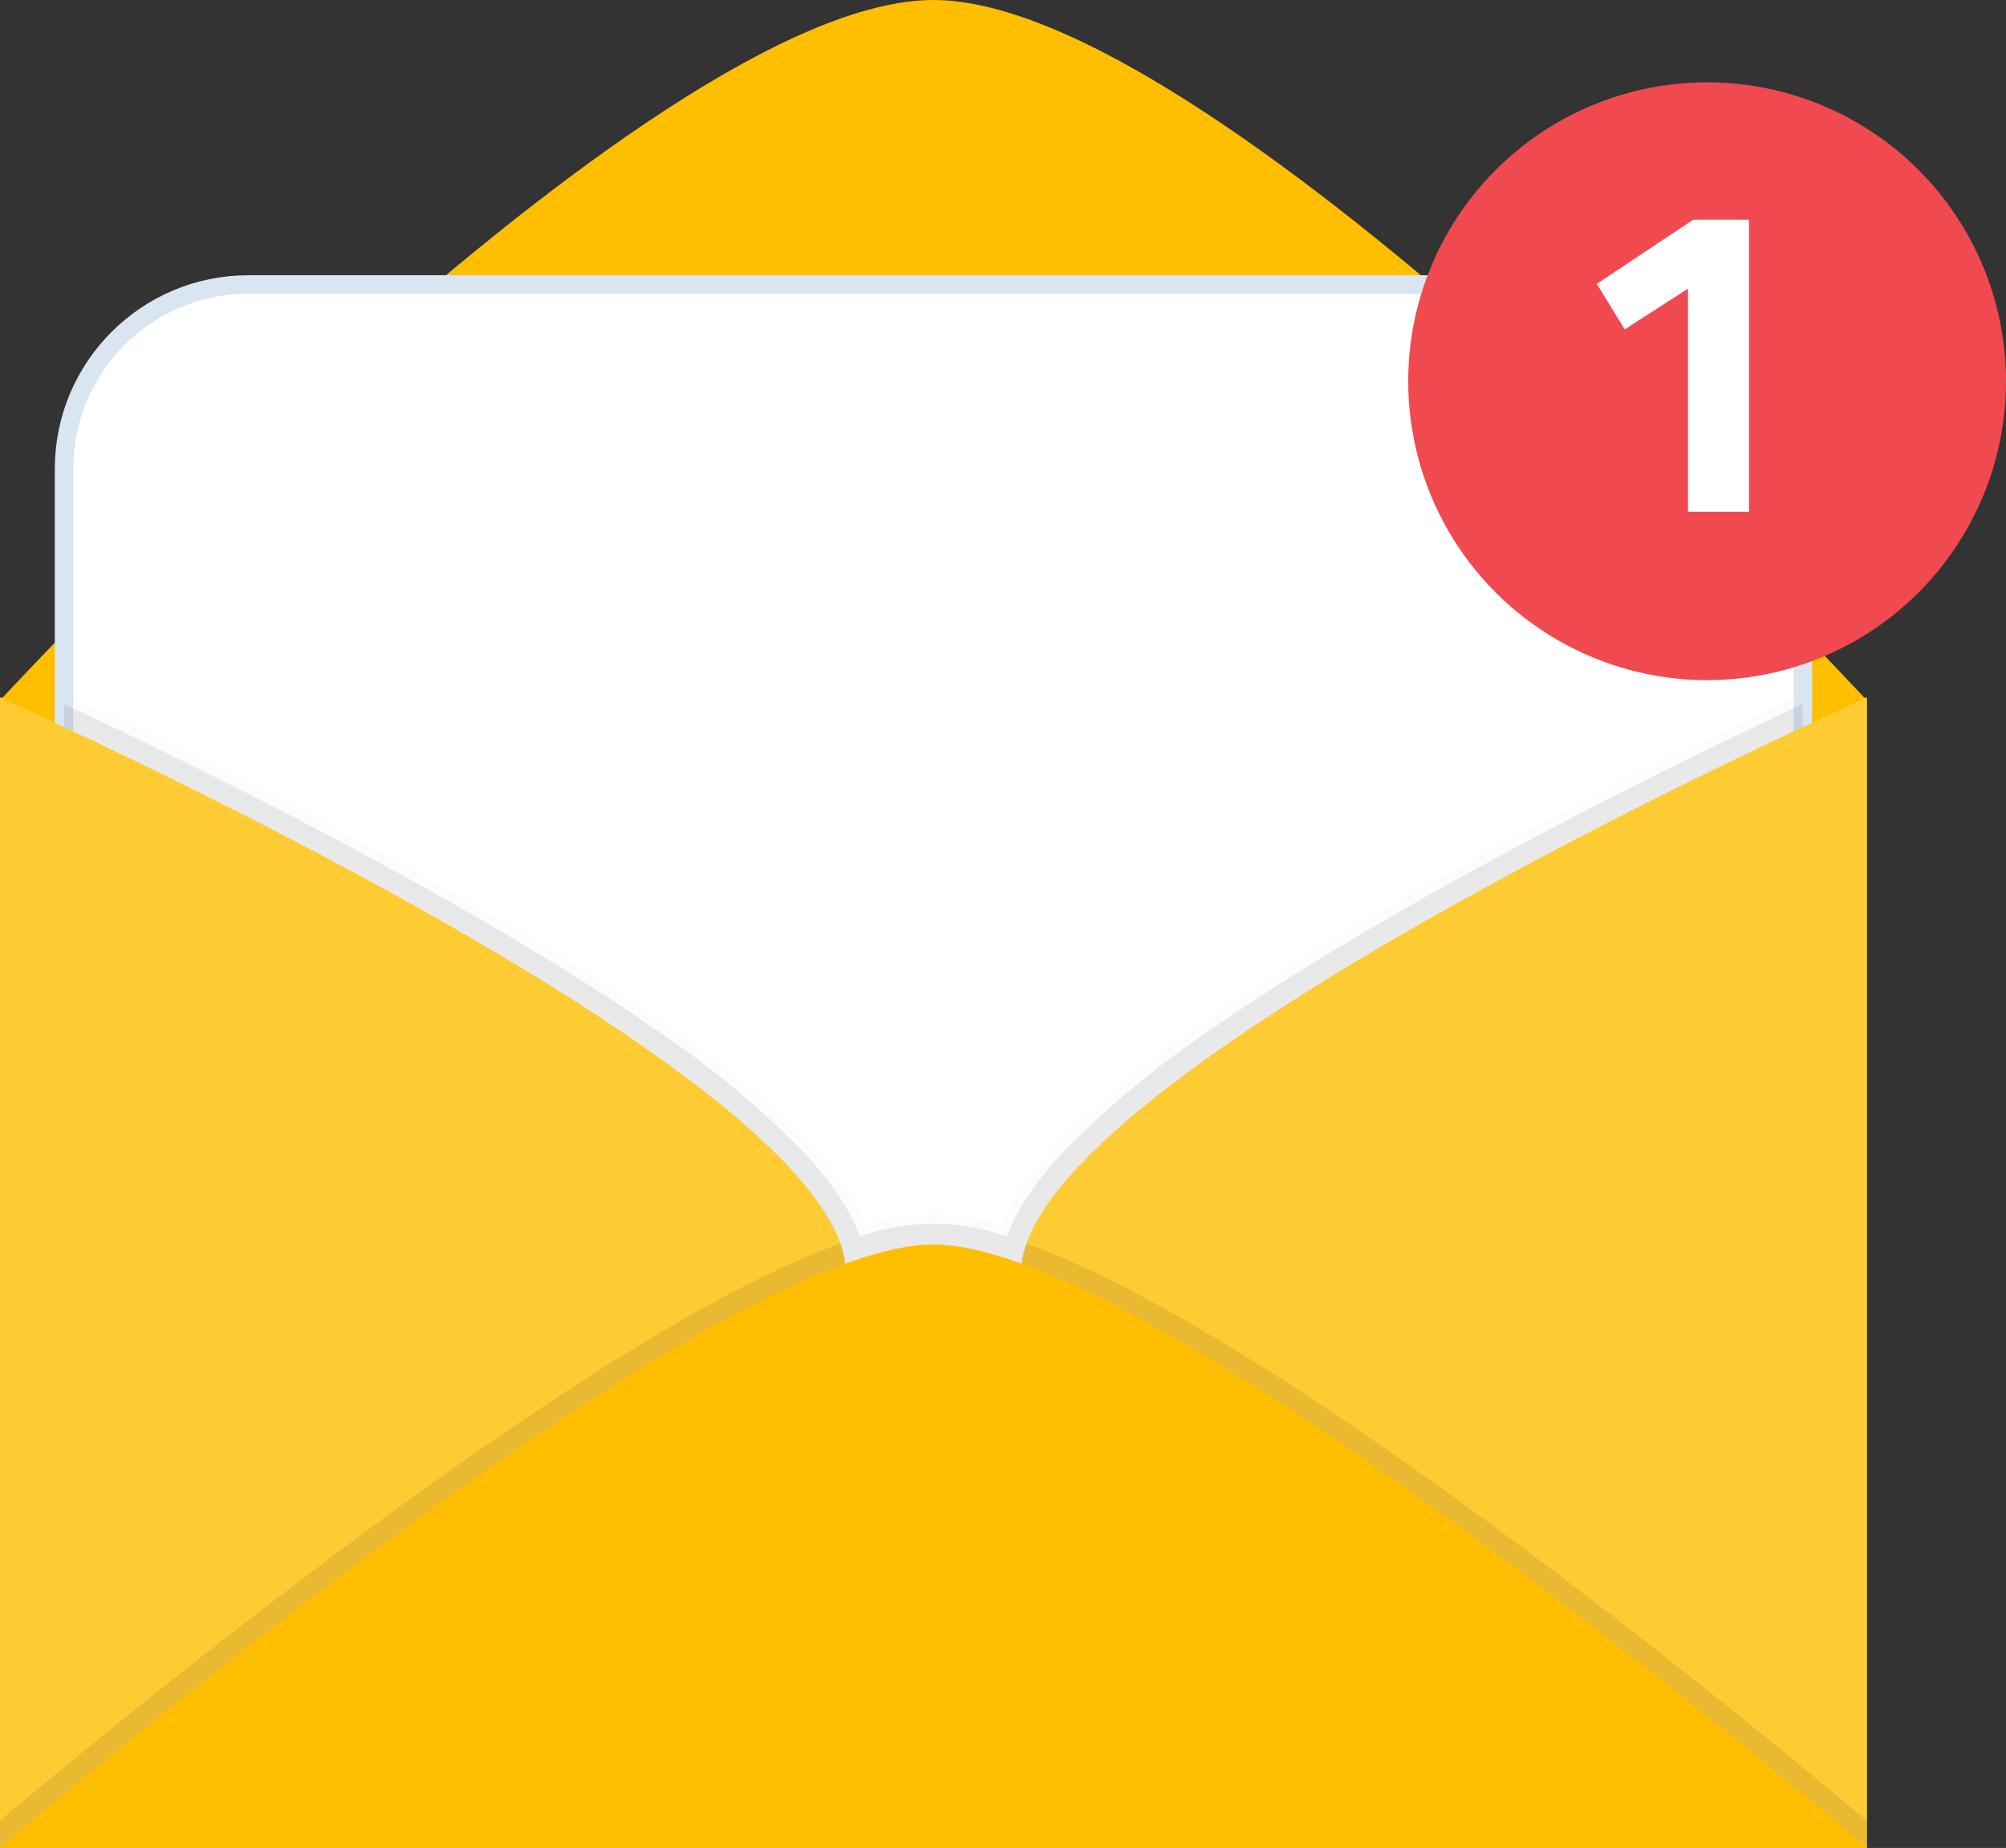 <svg xmlns="http://www.w3.org/2000/svg" width="108.77" height="100.196" viewBox="0 0 108.77 100.196">
  <rect x="0" y="0" width="108.77" height="100.196" fill="#333333" stroke="none"/>
  <g id="Gruppe_26879" data-name="Gruppe 26879" transform="translate(-951 -3572.605)">
    <g id="Gruppe_26876" data-name="Gruppe 26876" transform="translate(951 3572.605)">
      <g id="Gruppe_26870" data-name="Gruppe 26870" transform="translate(0)">
        <rect id="Rechteck_26607" data-name="Rechteck 26607" width="101.224" height="62.37" transform="translate(0 37.826)" fill="#ffbe00"/>
        <path id="Pfad_27531" data-name="Pfad 27531" d="M376.661,269.139s-35.034-37.976-50.612-37.976h0c-15.578,0-50.612,37.976-50.612,37.976Z" transform="translate(-275.437 -231.163)" fill="#ffbe00"/>
      </g>
      <g id="Gruppe_26873" data-name="Gruppe 26873" transform="translate(3.472 15.424)">
        <g id="Gruppe_26872" data-name="Gruppe 26872" transform="translate(0)">
          <rect id="Rechteck_26608" data-name="Rechteck 26608" width="94.28" height="60.278" rx="10" fill="#fff" stroke="#dae5f2" stroke-width="1"/>
        </g>
        <path id="Pfad_27533" data-name="Pfad 27533" d="M369.758,408.216q-.787.42-1.582.851-1.269.689-2.547,1.4-5.052,2.822-9.019,5.359-1.807,1.155-3.4,2.254a51.093,51.093,0,0,0-8.189,6.761,19.357,19.357,0,0,0-1.833,2.254,10.237,10.237,0,0,0-1.228,2.339,11.541,11.541,0,0,0-7.964,0,10.248,10.248,0,0,0-1.228-2.339,19.357,19.357,0,0,0-1.833-2.254,51.1,51.1,0,0,0-8.189-6.761q-1.586-1.1-3.4-2.254-3.974-2.54-9.019-5.359-1.276-.713-2.547-1.4-.794-.431-1.582-.851c-6.222-3.322-12-6.094-15.363-7.661v35.27a2.26,2.26,0,0,0,2.254,2.254h89.773a2.26,2.26,0,0,0,2.254-2.254v-35.27C381.762,402.122,375.98,404.895,369.758,408.216Z" transform="translate(-290.841 -377.802)" fill="#231f20" stroke="#dae5f2" stroke-width="1" opacity="0.1"/>
      </g>
      <g id="Gruppe_26874" data-name="Gruppe 26874" transform="translate(0 37.826)">
        <path id="Pfad_27534" data-name="Pfad 27534" d="M275.437,461.365S321.3,440.99,321.3,430.18,275.437,399,275.437,399Z" transform="translate(-275.437 -398.995)" fill="#ffcb33"/>
        <path id="Pfad_27535" data-name="Pfad 27535" d="M566.94,461.364s-45.861-20.375-45.861-31.185,45.861-31.185,45.861-31.185Z" transform="translate(-465.716 -398.994)" fill="#ffcb33"/>
      </g>
      <g id="Gruppe_26875" data-name="Gruppe 26875" transform="translate(0 67.425)" opacity="0.1">
        <path id="Pfad_27536" data-name="Pfad 27536" d="M321.3,531.912a4.769,4.769,0,0,0-.3-1.586c-5.871,2.1-14.437,7.292-25.582,15.5-9.261,6.823-17.533,13.722-19.983,15.789V563.1S321.3,542.722,321.3,531.912Z" transform="translate(-275.437 -530.326)" fill="#231f20"/>
        <path id="Pfad_27537" data-name="Pfad 27537" d="M566.94,563.1v-1.478c-2.45-2.067-10.723-8.966-19.983-15.789-11.145-8.212-19.712-13.4-25.583-15.5a4.768,4.768,0,0,0-.3,1.586C521.079,542.721,566.94,563.1,566.94,563.1Z" transform="translate(-465.716 -530.325)" fill="#231f20"/>
      </g>
      <path id="Pfad_27538" data-name="Pfad 27538" d="M376.661,563.276s-38.2-32.719-50.612-32.719-50.612,32.719-50.612,32.719Z" transform="translate(-275.437 -463.08)" fill="#ffbe00"/>
    </g>
    <g id="Gruppe_26878" data-name="Gruppe 26878" transform="translate(1020.644 3570.355)">
      <circle id="Ellipse_1725" data-name="Ellipse 1725" cx="16.207" cy="16.207" r="16.207" transform="translate(6.713 6.713)" fill="#f14950"/>
      <path id="Pfad_27624" data-name="Pfad 27624" d="M6.72-12.1,3.288-9.888,1.776-12.36l5.232-3.48h3.024V0H6.72Z" transform="translate(15.163 30)" fill="#fff"/>
    </g>
  </g>
</svg>
